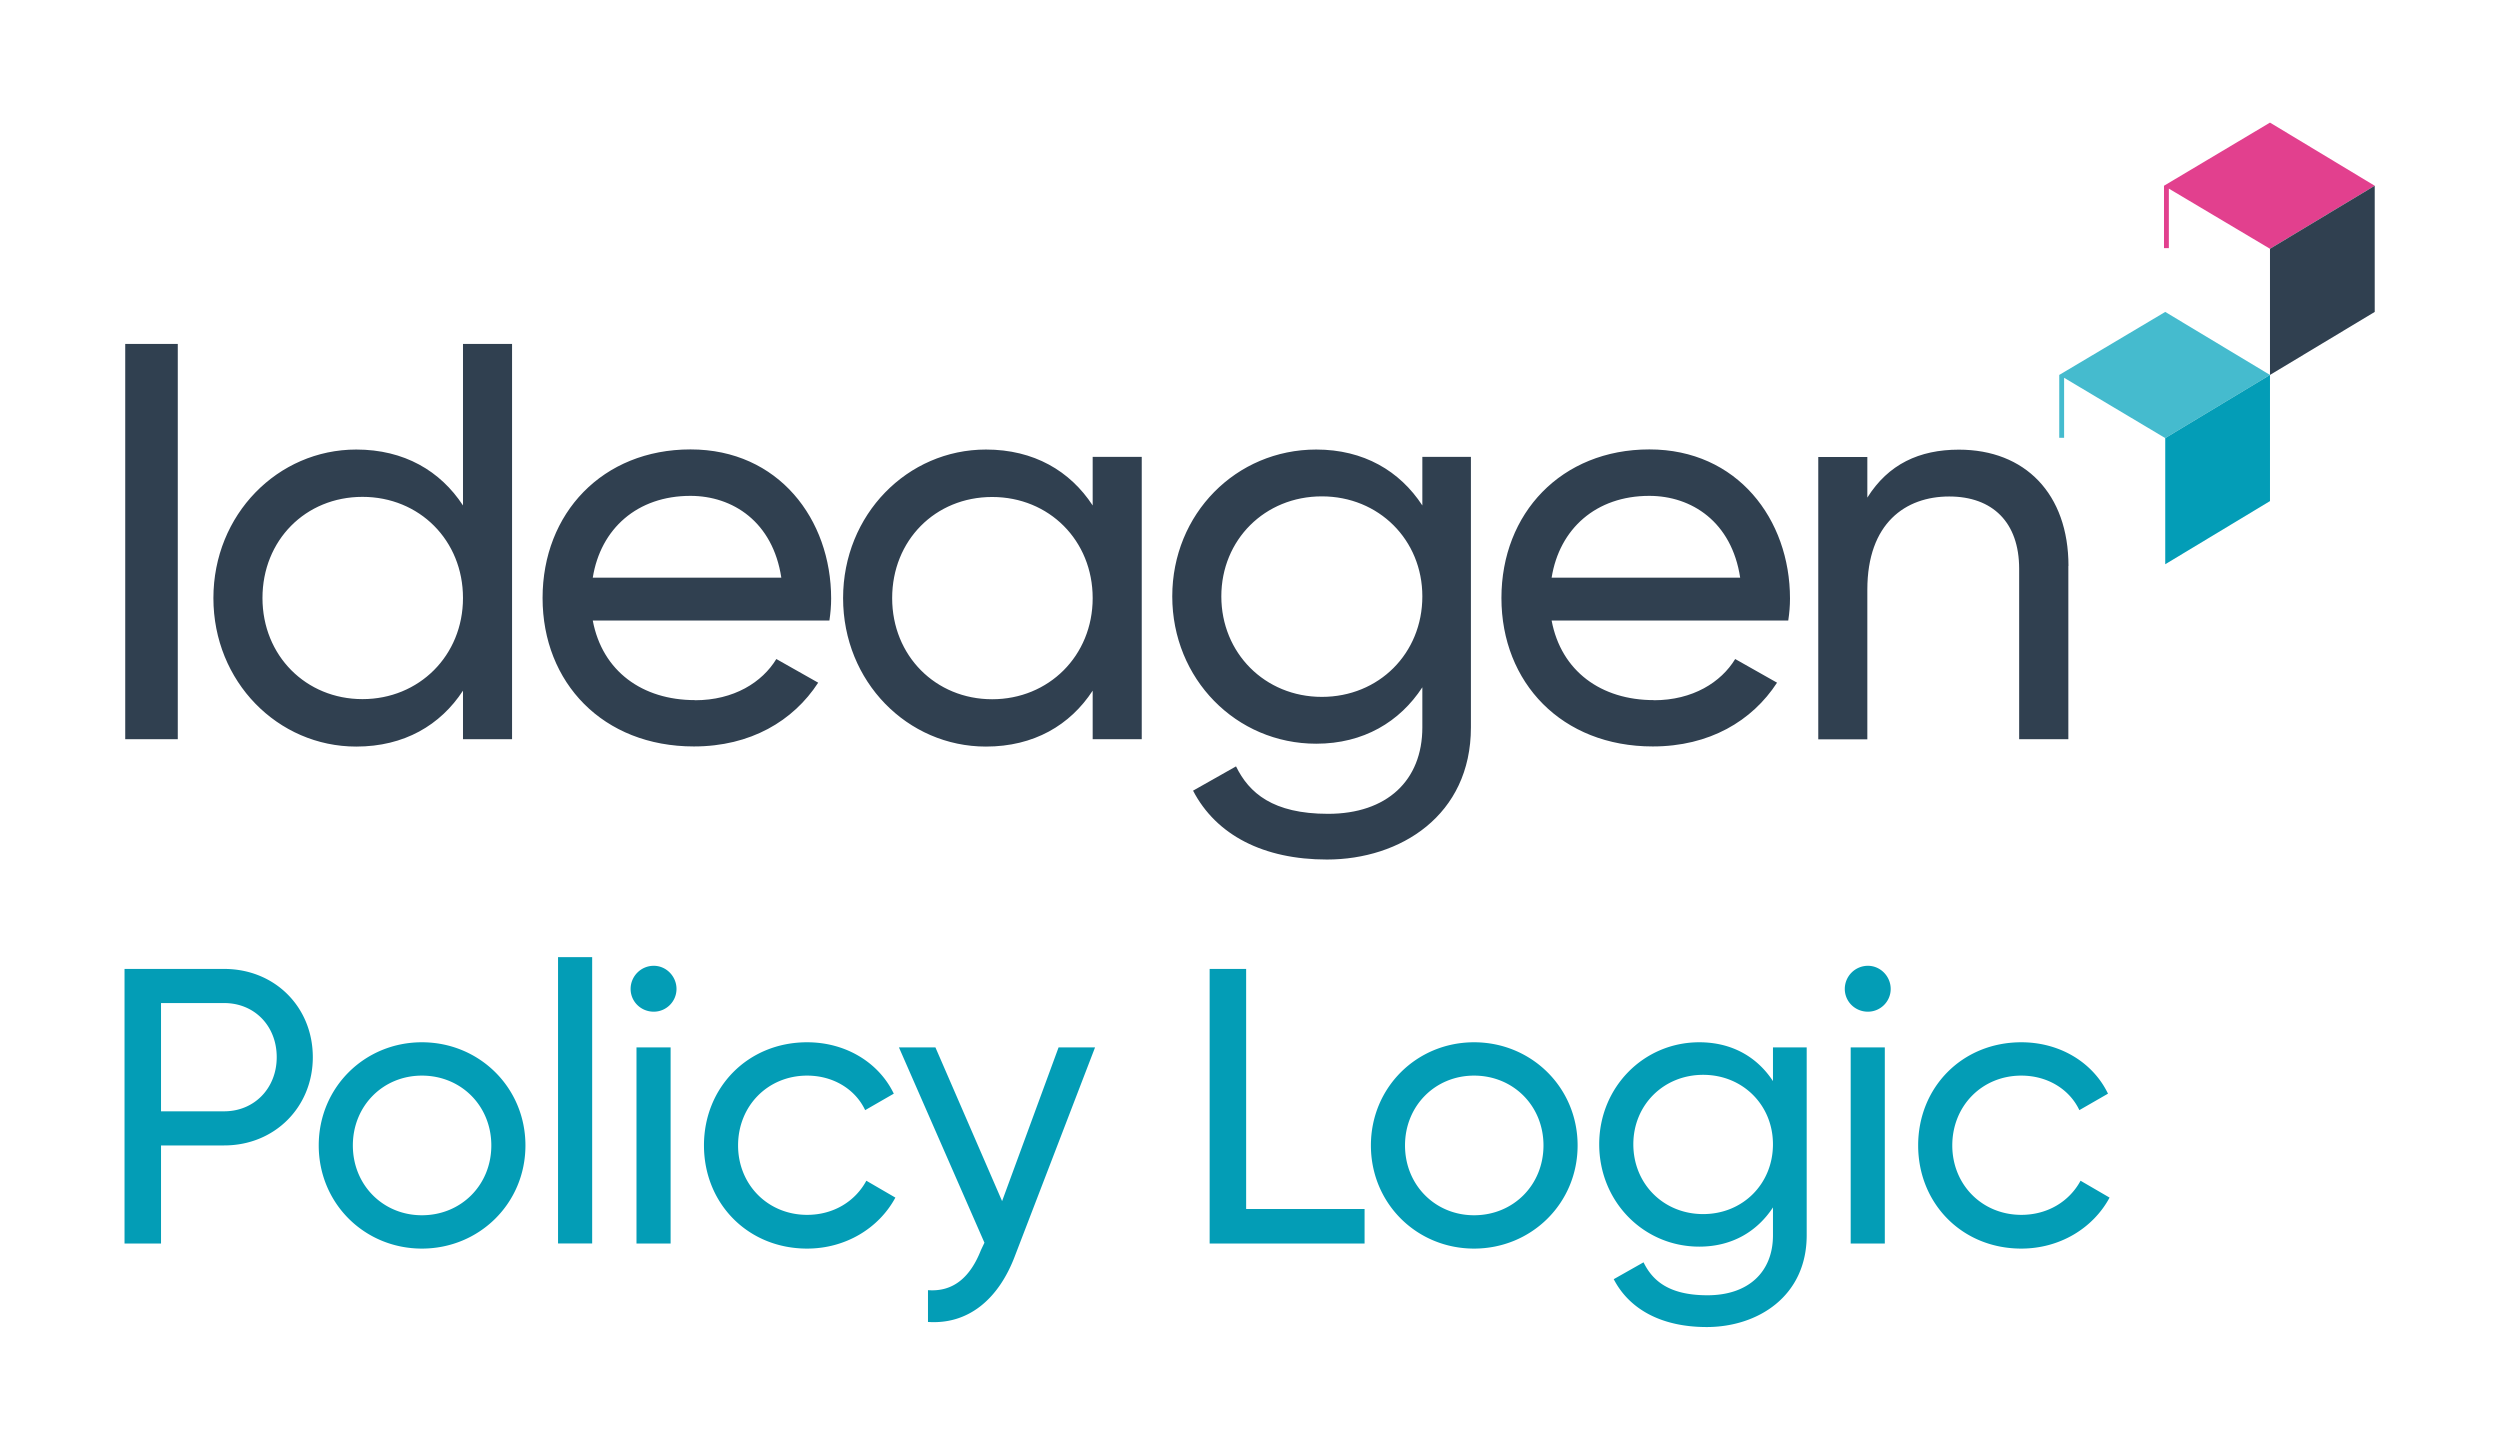 <svg xmlns="http://www.w3.org/2000/svg" id="V_full_colour" data-name="V full colour" viewBox="0 0 200.734 116"><defs><style>.cls-2{fill:#304050}.cls-3{fill:#039db6}</style></defs><path d="M165.345 30.105v5.05h.39v-4.82l8.12 4.84 8.41-5.07-8.41-5.06-8.51 5.06z" style="fill:#45bbce"/><path d="M173.855 35.175v10.13l8.41-5.07v-10.13l-8.41 5.07z" style="fill:#039db7"/><path d="M173.755 14.915v5.01h.39v-4.78l8.12 4.83 8.41-5.06-8.41-5.07-8.51 5.07z" style="fill:#e2408e"/><path d="M182.265 19.975v10.13l8.41-5.06v-10.13l-8.41 5.06zM14.275 27.615v31.74h-4.22v-31.74h4.22ZM41.115 27.615v31.74h-3.94v-3.9c-1.81 2.77-4.72 4.49-8.57 4.49-6.3 0-11.47-5.21-11.47-11.92s5.17-11.93 11.47-11.93c3.85 0 6.76 1.72 8.57 4.49v-12.97h3.94Zm-3.94 20.4c0-4.62-3.49-8.12-8.07-8.12s-8.03 3.49-8.03 8.12 3.49 8.12 8.03 8.12 8.07-3.49 8.07-8.12ZM55.805 56.225c3.13 0 5.4-1.45 6.53-3.31l3.36 1.9c-2 3.08-5.44 5.12-9.98 5.12-7.3 0-12.15-5.12-12.15-11.92s4.81-11.93 11.88-11.93 11.29 5.62 11.29 11.97c0 .59-.05 1.18-.14 1.77h-19c.77 4.08 3.99 6.39 8.21 6.39v.01Zm-8.21-9.84h15.14c-.68-4.49-3.9-6.57-7.3-6.57-4.26 0-7.21 2.63-7.84 6.57ZM91.675 36.685v22.67h-3.94v-3.9c-1.81 2.77-4.72 4.49-8.57 4.49-6.3 0-11.47-5.21-11.47-11.92s5.17-11.93 11.47-11.93c3.85 0 6.76 1.72 8.57 4.49v-3.9h3.94Zm-3.94 11.34c0-4.62-3.49-8.12-8.07-8.12s-8.03 3.49-8.03 8.12 3.49 8.12 8.03 8.12 8.07-3.49 8.07-8.12ZM118.105 36.685v21.72c0 7.07-5.67 10.61-11.56 10.61-5.08 0-8.89-1.95-10.75-5.53l3.45-1.95c1.04 2.13 2.95 3.81 7.39 3.81 4.72 0 7.57-2.67 7.57-6.94v-3.22c-1.81 2.77-4.72 4.53-8.52 4.53-6.44 0-11.56-5.21-11.56-11.83s5.12-11.79 11.56-11.79c3.81 0 6.71 1.72 8.52 4.49v-3.9h3.9Zm-3.9 11.2c0-4.53-3.49-8.03-8.07-8.03s-8.07 3.49-8.07 8.03 3.49 8.07 8.07 8.07 8.07-3.49 8.07-8.07ZM132.795 56.225c3.13 0 5.4-1.45 6.53-3.31l3.36 1.9c-2 3.08-5.44 5.12-9.98 5.12-7.3 0-12.15-5.12-12.15-11.92s4.81-11.93 11.88-11.93 11.29 5.62 11.29 11.97c0 .59-.05 1.18-.14 1.77h-19c.77 4.08 3.99 6.39 8.21 6.39v.01Zm-8.21-9.84h15.14c-.68-4.49-3.9-6.57-7.3-6.57-4.26 0-7.21 2.63-7.84 6.57ZM166.075 45.435v13.92h-3.95v-13.69c0-3.72-2.13-5.8-5.62-5.8s-6.57 2.13-6.57 7.48v12.02h-3.94v-22.67h3.94v3.26c1.68-2.68 4.17-3.85 7.35-3.85 5.31 0 8.8 3.54 8.8 9.34l-.01-.01Z" class="cls-2"/><path d="M25.117 84.885c0 4-3.056 7.086-7.118 7.086h-5.07v7.874h-2.93V77.799h8c4.062 0 7.118 3.055 7.118 7.086Zm-2.898 0c0-2.52-1.795-4.346-4.22-4.346h-5.07v8.692h5.07c2.425 0 4.22-1.858 4.22-4.346ZM25.592 91.971c0-4.66 3.685-8.283 8.283-8.283 4.598 0 8.314 3.622 8.314 8.283s-3.716 8.283-8.314 8.283-8.283-3.622-8.283-8.283Zm13.858 0c0-3.18-2.426-5.606-5.575-5.606-3.119 0-5.543 2.426-5.543 5.606s2.424 5.606 5.543 5.606c3.149 0 5.575-2.425 5.575-5.606ZM44.807 76.854h2.74v22.99h-2.74v-22.99ZM50.634 79.405c0-1.008.819-1.858 1.859-1.858 1.007 0 1.826.85 1.826 1.858s-.819 1.827-1.826 1.827c-1.04 0-1.859-.82-1.859-1.827Zm.472 4.693h2.74v15.747h-2.74V84.098ZM56.524 91.971c0-4.66 3.527-8.283 8.282-8.283 3.118 0 5.764 1.638 6.96 4.126l-2.299 1.323c-.787-1.67-2.55-2.772-4.66-2.772-3.15 0-5.544 2.426-5.544 5.606 0 3.15 2.394 5.574 5.543 5.574 2.142 0 3.874-1.102 4.756-2.74l2.331 1.355c-1.323 2.457-4 4.094-7.087 4.094-4.755 0-8.282-3.622-8.282-8.283ZM87.926 84.098l-6.425 16.723c-1.323 3.527-3.779 5.543-6.99 5.323v-2.552c2.109.158 3.432-1.134 4.25-3.212l.284-.598-6.866-15.684h2.929l5.354 12.345 4.536-12.345h2.928ZM109.567 97.073v2.772h-12.44V77.799h2.93v19.274h9.51ZM110.075 91.971c0-4.66 3.685-8.283 8.282-8.283s8.315 3.622 8.315 8.283-3.717 8.283-8.315 8.283-8.282-3.622-8.282-8.283Zm13.857 0c0-3.18-2.426-5.606-5.575-5.606-3.119 0-5.543 2.426-5.543 5.606s2.424 5.606 5.543 5.606c3.149 0 5.575-2.425 5.575-5.606ZM145.066 84.098v15.085c0 4.913-3.937 7.37-8.03 7.37-3.528 0-6.173-1.354-7.464-3.843l2.393-1.354c.724 1.48 2.047 2.646 5.133 2.646 3.275 0 5.26-1.858 5.26-4.819v-2.236c-1.26 1.922-3.276 3.15-5.92 3.15-4.473 0-8.032-3.622-8.032-8.22 0-4.567 3.559-8.189 8.032-8.189 2.644 0 4.66 1.197 5.92 3.118v-2.708h2.708Zm-2.709 7.778c0-3.149-2.423-5.574-5.605-5.574s-5.606 2.425-5.606 5.574c0 3.182 2.424 5.607 5.606 5.607s5.605-2.425 5.605-5.607ZM148.125 79.405a1.86 1.86 0 0 1 1.857-1.858c1.008 0 1.829.85 1.829 1.858s-.82 1.827-1.829 1.827c-1.039 0-1.857-.82-1.857-1.827Zm.473 4.693h2.74v15.747h-2.74V84.098ZM154.016 91.971c0-4.66 3.527-8.283 8.283-8.283 3.117 0 5.763 1.638 6.959 4.126l-2.299 1.323c-.787-1.67-2.55-2.772-4.66-2.772-3.15 0-5.543 2.426-5.543 5.606 0 3.15 2.392 5.574 5.543 5.574 2.14 0 3.873-1.102 4.756-2.74l2.33 1.355c-1.323 2.457-4 4.094-7.086 4.094-4.756 0-8.283-3.622-8.283-8.283Z" class="cls-3"/></svg>
